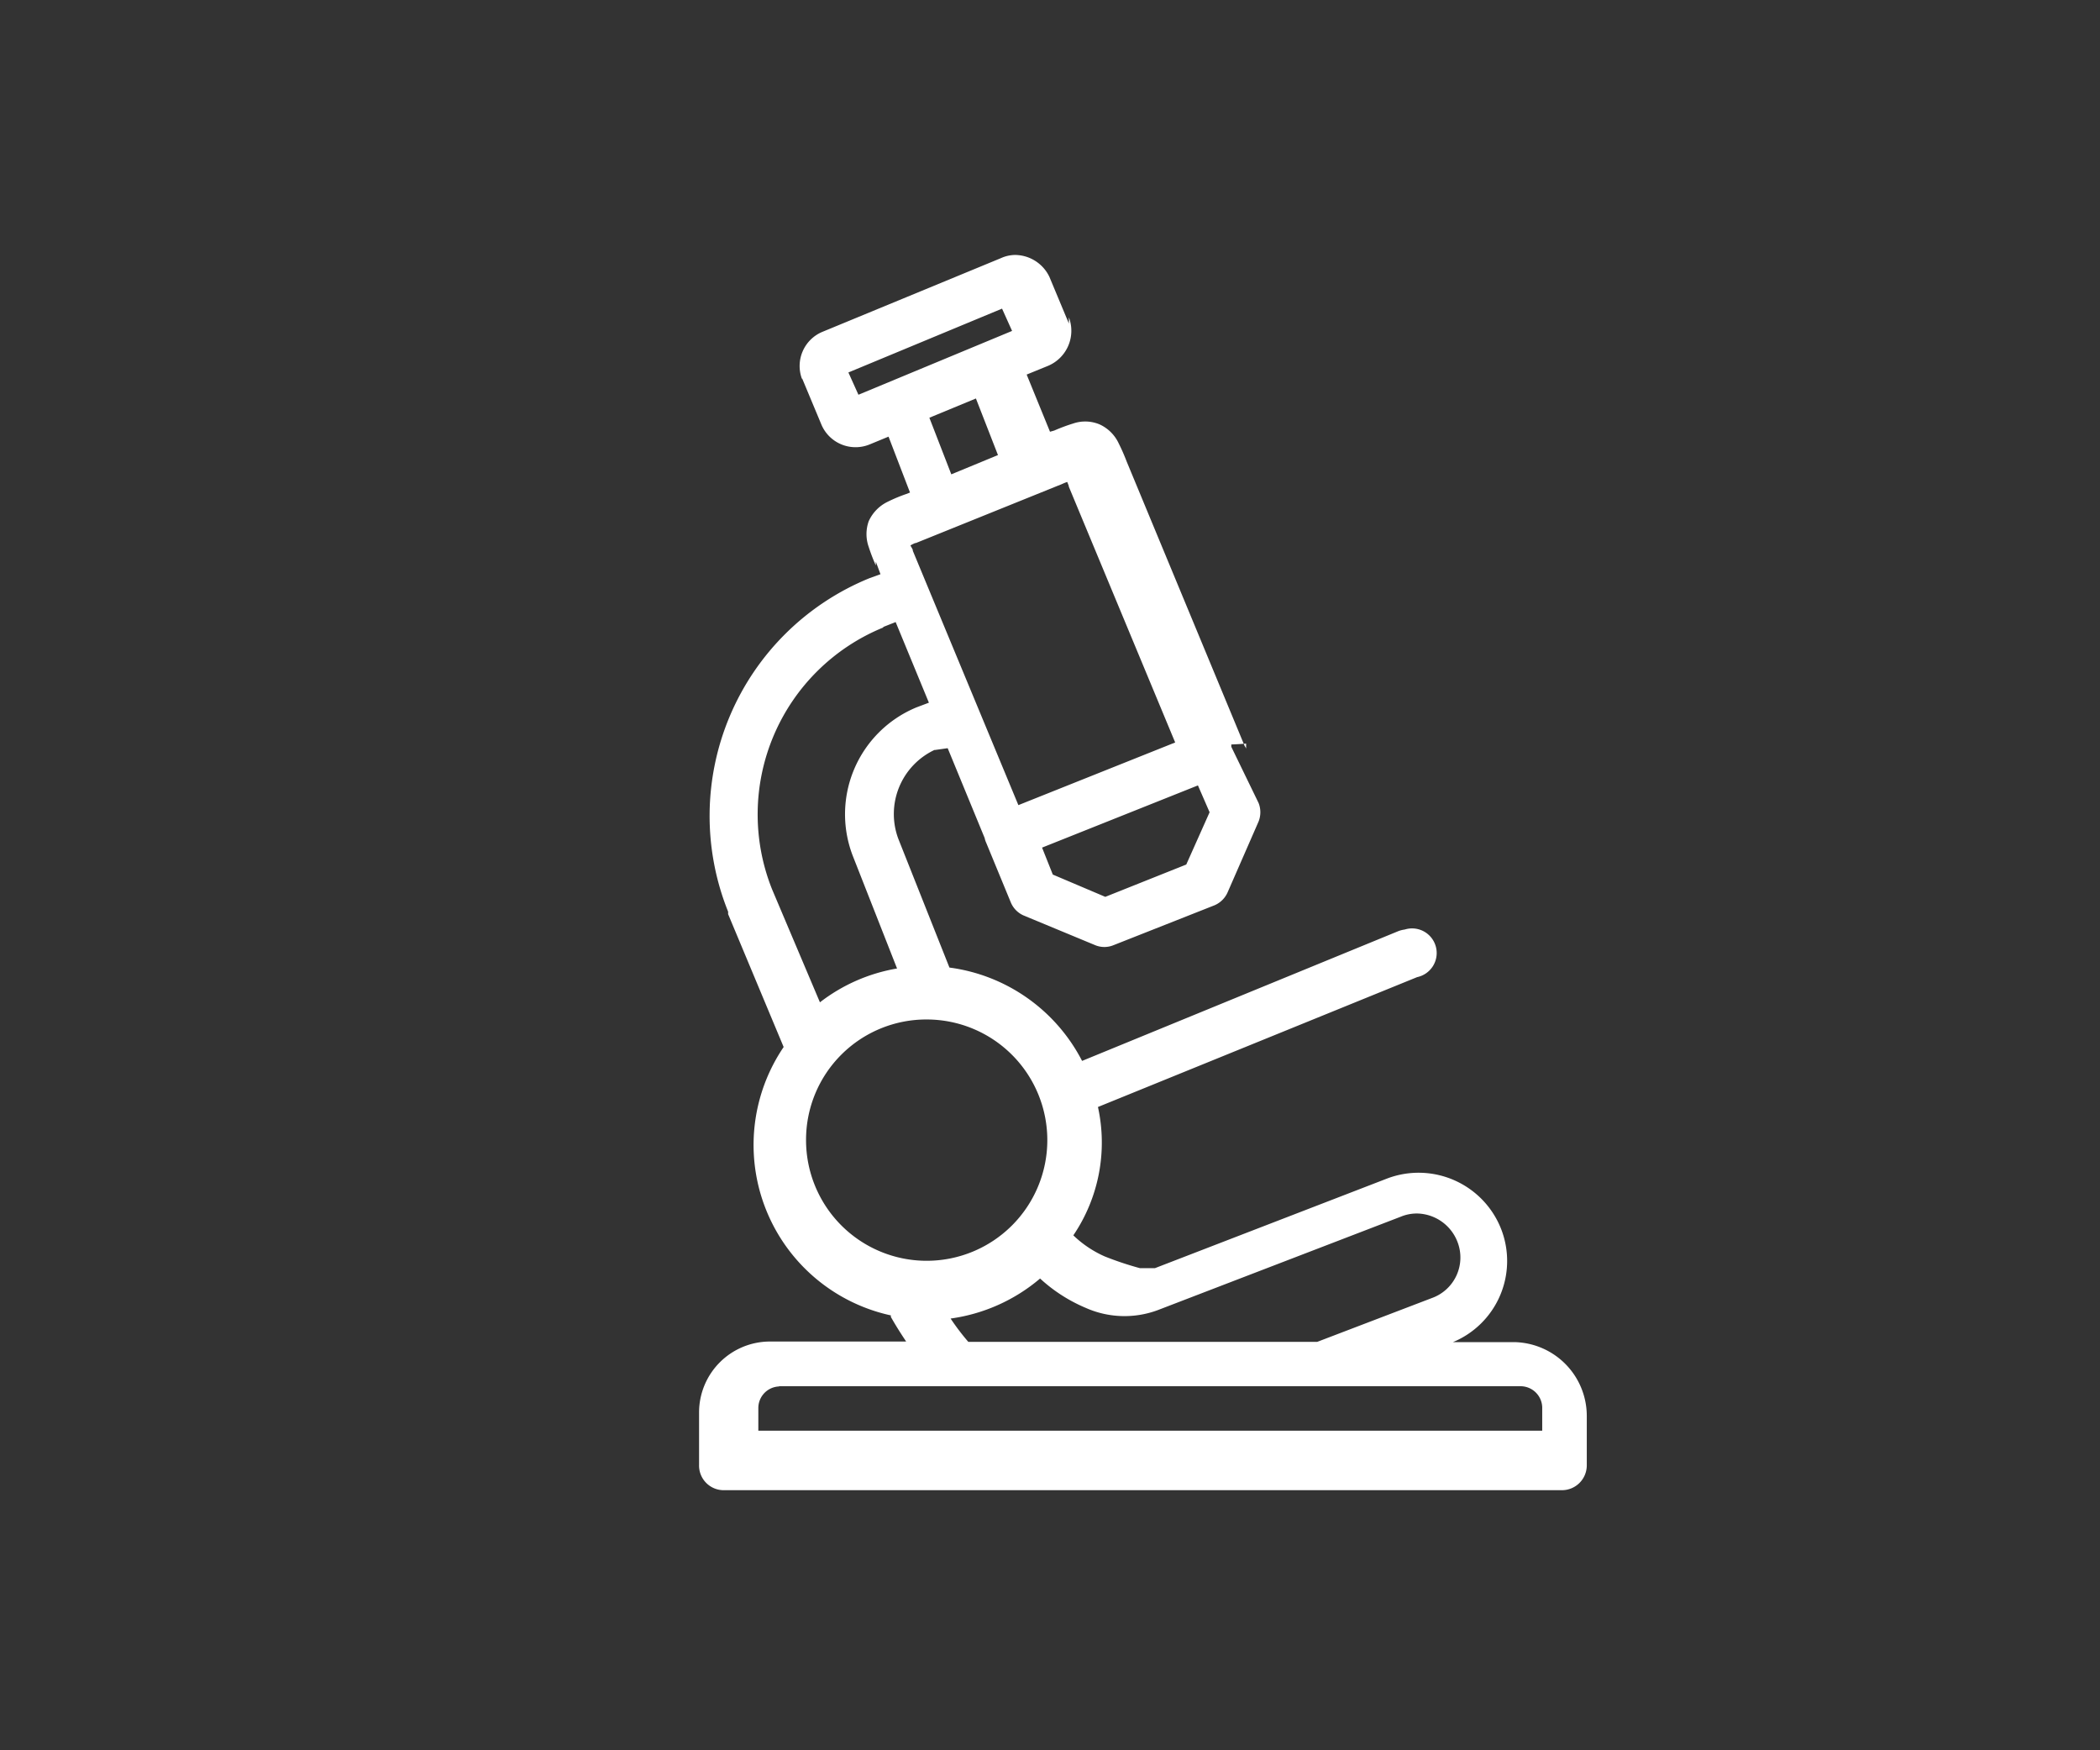 <svg id="Icons" xmlns="http://www.w3.org/2000/svg" viewBox="0 0 180 150"><rect x="0" y="0" width="180" height="150" fill="#333333" stroke="none"/><defs><style>.cls-1{fill:#fff;}</style></defs><title>white</title><path class="cls-1" d="M87,21.85a3,3,0,0,0-1.2.27L70.49,28.44a3.17,3.17,0,0,0-1.74,4.06v-.08l1.67,4a3.18,3.18,0,0,0,4.14,1.66l1.6-.66L78,42.21l-.33.13a13.28,13.28,0,0,0-1.6.67,3.41,3.41,0,0,0-1.61,1.66,3.29,3.29,0,0,0,0,2.2,15.45,15.45,0,0,0,.61,1.59v-.33l.4,1.08-.94.34A22,22,0,0,0,62.41,78.13v.21l4.76,11.39a14.95,14.95,0,0,0,9.19,23v.13c.41.73.85,1.42,1.31,2.11H66a6.08,6.08,0,0,0-6.08,6.08v4.5A2.11,2.11,0,0,0,62,127.71h71.9a2.13,2.13,0,0,0,2.11-2.12v-4.25a6.33,6.33,0,0,0-6.32-6.32h-5.15a7.53,7.53,0,0,0,4.16-9.61,7.6,7.6,0,0,0-9.83-4.4L99,108.68H97.7a27.63,27.63,0,0,1-3-1A9.29,9.29,0,0,1,92,105.87a14.17,14.17,0,0,0,2.11-11l27.36-11.13a2.11,2.11,0,1,0-1.06-4.08,2.56,2.56,0,0,0-.53.13L92.75,90.92a15,15,0,0,0-11.37-8L77,71.89a6.07,6.07,0,0,1,3.1-7.62h.07l1.06-.15,3.17,7.7a1.7,1.7,0,0,0,.13.4l2.12,5.14a2.1,2.1,0,0,0,1.12,1.11L93.87,81a2.06,2.06,0,0,0,1.58,0l8.66-3.42a2.15,2.15,0,0,0,1.12-1.12l2.65-6.06a2.16,2.16,0,0,0,0-1.58L105.54,64v-.2c.26,0,1.27-.07,1.27-.07v.46c0-.09-.08-.18-.13-.27L96.57,39.55A16.55,16.55,0,0,0,95.89,38a3.34,3.34,0,0,0-1.64-1.63A3.19,3.19,0,0,0,92,36.29a15.25,15.25,0,0,0-1.64.61L90,37l-2-4.9,1.84-.75a3.26,3.26,0,0,0,1.78-4.15v.53l-1.67-4A3.29,3.29,0,0,0,87,21.85Zm-1.11,4.6.86,1.91L73.58,33.83l-.86-1.91Zm-2.24,7.7L85.54,39l-4,1.65L79.66,35.8Zm7.83,7.16.13.33v.06l9.12,21.93L87.29,69l-9.05-21.8s0,0,0-.07c-.08-.2-.14-.24-.2-.39a3.69,3.69,0,0,1,.4-.2h.06l12.56-5.07A3.62,3.62,0,0,1,91.46,41.31Zm-14.71,12,2.85,6.91-1.06.4a9.91,9.91,0,0,0-5.42,12.84L76.89,83a14.86,14.86,0,0,0-6.61,2.9l-4.1-9.68A17.3,17.3,0,0,1,75.7,53.78s0-.06.06-.07Zm25.91,14,1,2.3-2,4.48-6.94,2.77-4.5-1.91-.92-2.31ZM79.46,87.37A10.34,10.34,0,1,1,69.09,97.7,10.31,10.31,0,0,1,79.46,87.37ZM121.56,104a3.79,3.79,0,0,1,3.37,2.44,3.69,3.69,0,0,1-2.19,4.8L112.9,115H83a20.41,20.41,0,0,1-1.52-2,15,15,0,0,0,7.67-3.43,13.49,13.49,0,0,0,3.9,2.51,8.18,8.18,0,0,0,6.21.19l20.81-8A3.58,3.58,0,0,1,121.56,104Zm-54.78,14.8h63.57a1.86,1.86,0,0,1,1.84,1.91v1.9H65v-1.9A1.85,1.85,0,0,1,66.78,118.82Z"/></svg>